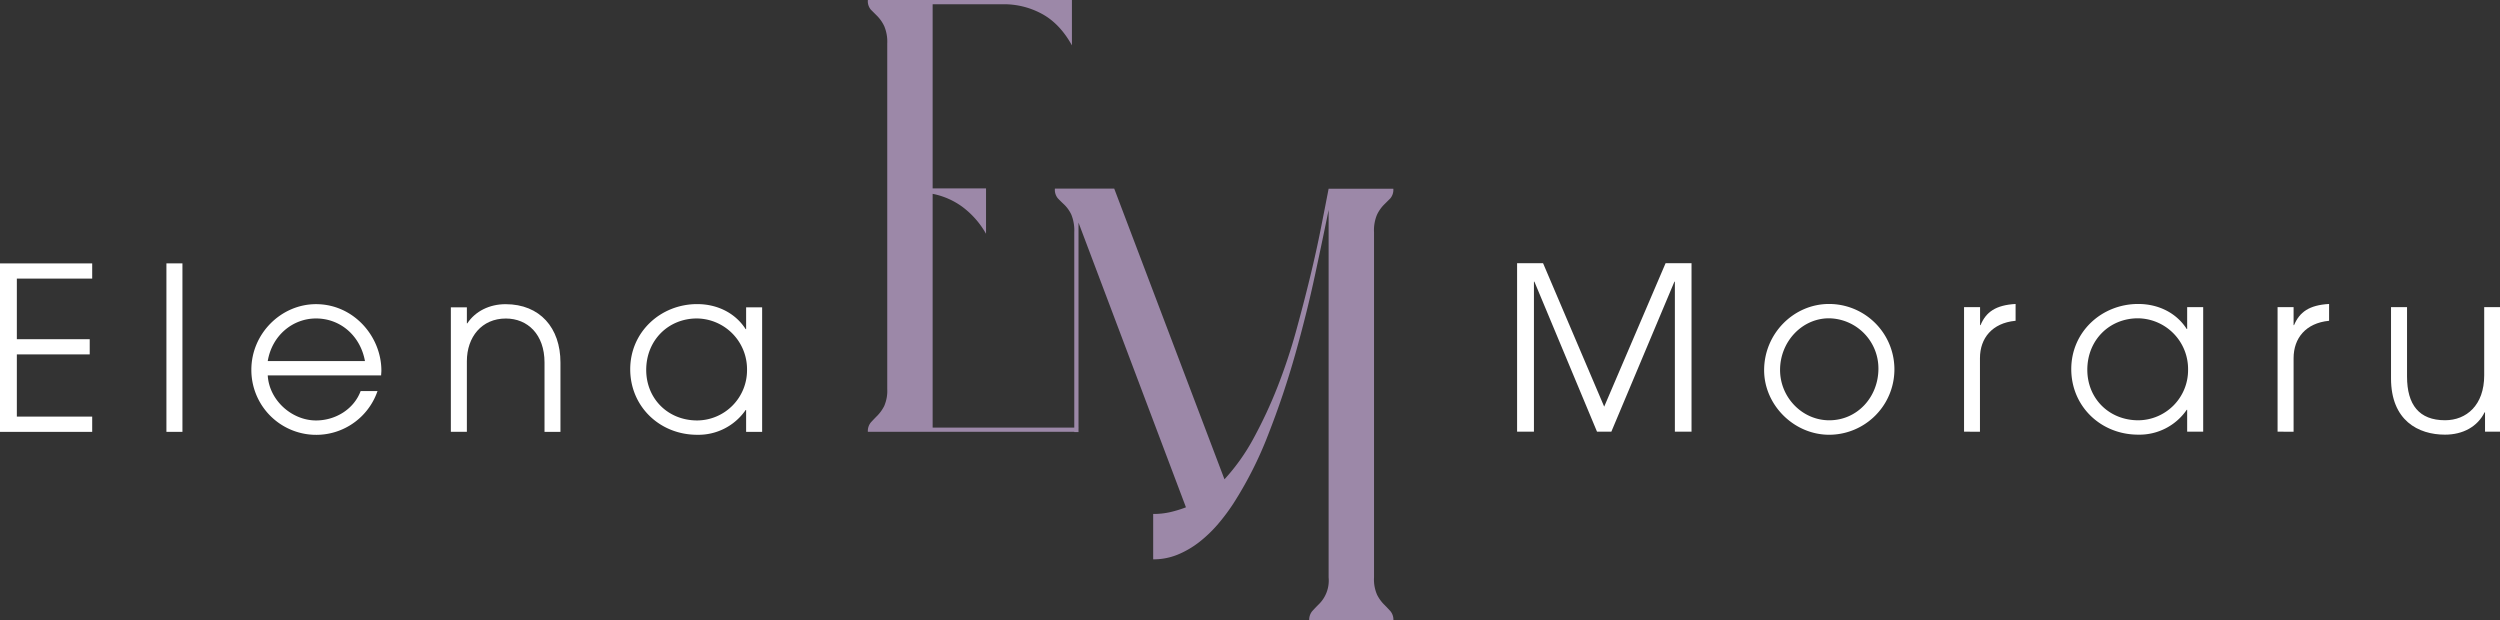 <svg xmlns="http://www.w3.org/2000/svg" viewBox="0 0 936.61 232.46"><rect x="0" y="0" width="936.61" height="232.46" fill="#333333" stroke="none"/><defs><style>.cls-1{fill:#9c88a8;}.cls-2{fill:#fff;}</style></defs><g id="Layer_2" data-name="Layer 2"><g id="Layer_1-2" data-name="Layer 1"><path class="cls-1" d="M403.64,161.76h-78.5a5,5,0,0,1,1.13-3.51c.76-.83,1.59-1.7,2.5-2.61a14.77,14.77,0,0,0,2.49-3.52,14.25,14.25,0,0,0,1.14-6.46V16.34a15,15,0,0,0-1.14-6.58,14,14,0,0,0-2.49-3.63l-2.5-2.5A4.94,4.94,0,0,1,325.14,0h76.45V17q-4.53-8.17-11.23-11.8A29.73,29.73,0,0,0,376,1.59H349.41v69h20v17a32.45,32.45,0,0,0-9-10.2,28.06,28.06,0,0,0-11-4.77v87.58h54.53"/><path class="cls-1" d="M402.47,161.87V87a15.63,15.63,0,0,0-1.1-6.58,12.71,12.71,0,0,0-2.53-3.63c-.95-.9-1.8-1.73-2.53-2.49a5.05,5.05,0,0,1-1.1-3.63h22.23l41.3,108.9a76.31,76.31,0,0,0,11-15.54A170.44,170.44,0,0,0,478.59,145a211.34,211.34,0,0,0,6.92-20.76q2.94-10.67,5.33-20.53t4.08-18.49q1.71-8.62,2.84-14.52H522a5,5,0,0,1-1.13,3.63l-2.5,2.49a14,14,0,0,0-2.49,3.63A15.09,15.09,0,0,0,514.77,87V216.35a14.3,14.3,0,0,0,1.14,6.47,14.49,14.49,0,0,0,2.49,3.52c.91.9,1.74,1.78,2.5,2.61a5.05,5.05,0,0,1,1.13,3.51H490.5a5,5,0,0,1,1.13-3.51c.76-.83,1.59-1.71,2.5-2.61a12.44,12.44,0,0,0,3.63-10V78.64q-2.06,10.22-5.12,24.5t-7.39,29.61q-4.32,15.31-10.12,30.06a142.53,142.53,0,0,1-13.08,25.87,74.63,74.63,0,0,1-5.68,7.6,49.19,49.19,0,0,1-6.94,6.69,34.74,34.74,0,0,1-8.08,4.76,23.76,23.76,0,0,1-9.32,1.82v-17a28,28,0,0,0,6.37-.68,44.44,44.44,0,0,0,5.91-1.81L404.06,83.4v78.47"/><path class="cls-2" d="M0,161.79V98.67H34.54v5.71H6.31v22.69h27.3v5.71H6.31v23.29H34.54v5.72Z"/><path class="cls-2" d="M62.35,161.79V98.67h6v63.12Z"/><path class="cls-2" d="M100.31,140.63c.52,9.3,9,16.89,18.09,16.89,7.25,0,14.16-4.18,16.71-11h6.32a24.29,24.29,0,0,1-47.26-8c0-13.56,11.18-24.57,24.23-24.57,14,0,24.48,12,24.48,24.91,0,.6-.09,1.19-.09,1.79Zm36.42-5.37c-1.7-9.38-9.12-15.95-18.33-15.95-8.7,0-16.47,6.31-18.09,15.95Z"/><path class="cls-2" d="M204,161.79v-26c0-10.49-6.32-16.46-14.5-16.46-9,0-14.59,6.91-14.59,16v26.45h-6V115.13h6v6h.17c3-4.52,8.28-7.17,14.33-7.17,12.88,0,20.56,8.88,20.56,21.84v26Z"/><path class="cls-2" d="M279.53,161.79V153.6h-.17a21.48,21.48,0,0,1-18.17,9.29c-14,0-25.08-10.57-25.08-24.56s11.43-24.4,25.08-24.4c7.76,0,14.41,3.5,18.17,9.39h.17v-8.19h6v46.66Zm.34-23.29a19,19,0,0,0-18.77-19.19c-10.74,0-19,8.19-19,19.28,0,10.74,8.1,18.93,19.11,18.93A18.81,18.81,0,0,0,279.87,138.5Z"/><path class="cls-2" d="M627.48,161.73V105.52h-.17l-23.63,56.21h-5.37l-23.46-56.21h-.17v56.21h-6.31V98.61h9.73L601,152.35l23-53.74h9.72v63.12Z"/><path class="cls-2" d="M660.92,138.7c0-13.73,11.09-24.82,24.31-24.82a24.48,24.48,0,1,1,0,49C672,162.84,660.92,151.66,660.92,138.7Zm42.82-.6a18.79,18.79,0,0,0-18.51-18.85c-10.15,0-18.34,8.79-18.34,19.36,0,10.24,8.28,18.85,18.43,18.85C695.81,157.46,703.74,148.76,703.74,138.1Z"/><path class="cls-2" d="M735.82,161.73V115.07h6v6.74H742c2-4.86,5.63-7.51,13.13-7.93v6.31H755c-8.62.85-13.22,6.48-13.22,14v27.55Z"/><path class="cls-2" d="M819.41,161.73v-8.19h-.17a21.49,21.49,0,0,1-18.17,9.3c-14,0-25.08-10.58-25.08-24.57s11.43-24.39,25.08-24.39c7.76,0,14.42,3.49,18.17,9.38h.17v-8.19h6v46.66Zm.34-23.29A19,19,0,0,0,801,119.25c-10.75,0-19,8.19-19,19.28,0,10.74,8.11,18.93,19.11,18.93A18.8,18.8,0,0,0,819.75,138.44Z"/><path class="cls-2" d="M853.28,161.73V115.07h6v6.74h.17c2.05-4.86,5.63-7.51,13.13-7.93v6.31h-.08c-8.62.85-13.22,6.48-13.22,14v27.55Z"/><path class="cls-2" d="M931,161.73v-7.25h-.17c-2.64,5.37-8.1,8.36-14.84,8.36-10,0-20.21-5.29-20.21-21.07v-26.7h6v26c0,10.57,4.52,16.37,14.24,16.37,8,0,14.67-5.63,14.67-16.8V115.07h6v46.66Z"/></g></g></svg>
